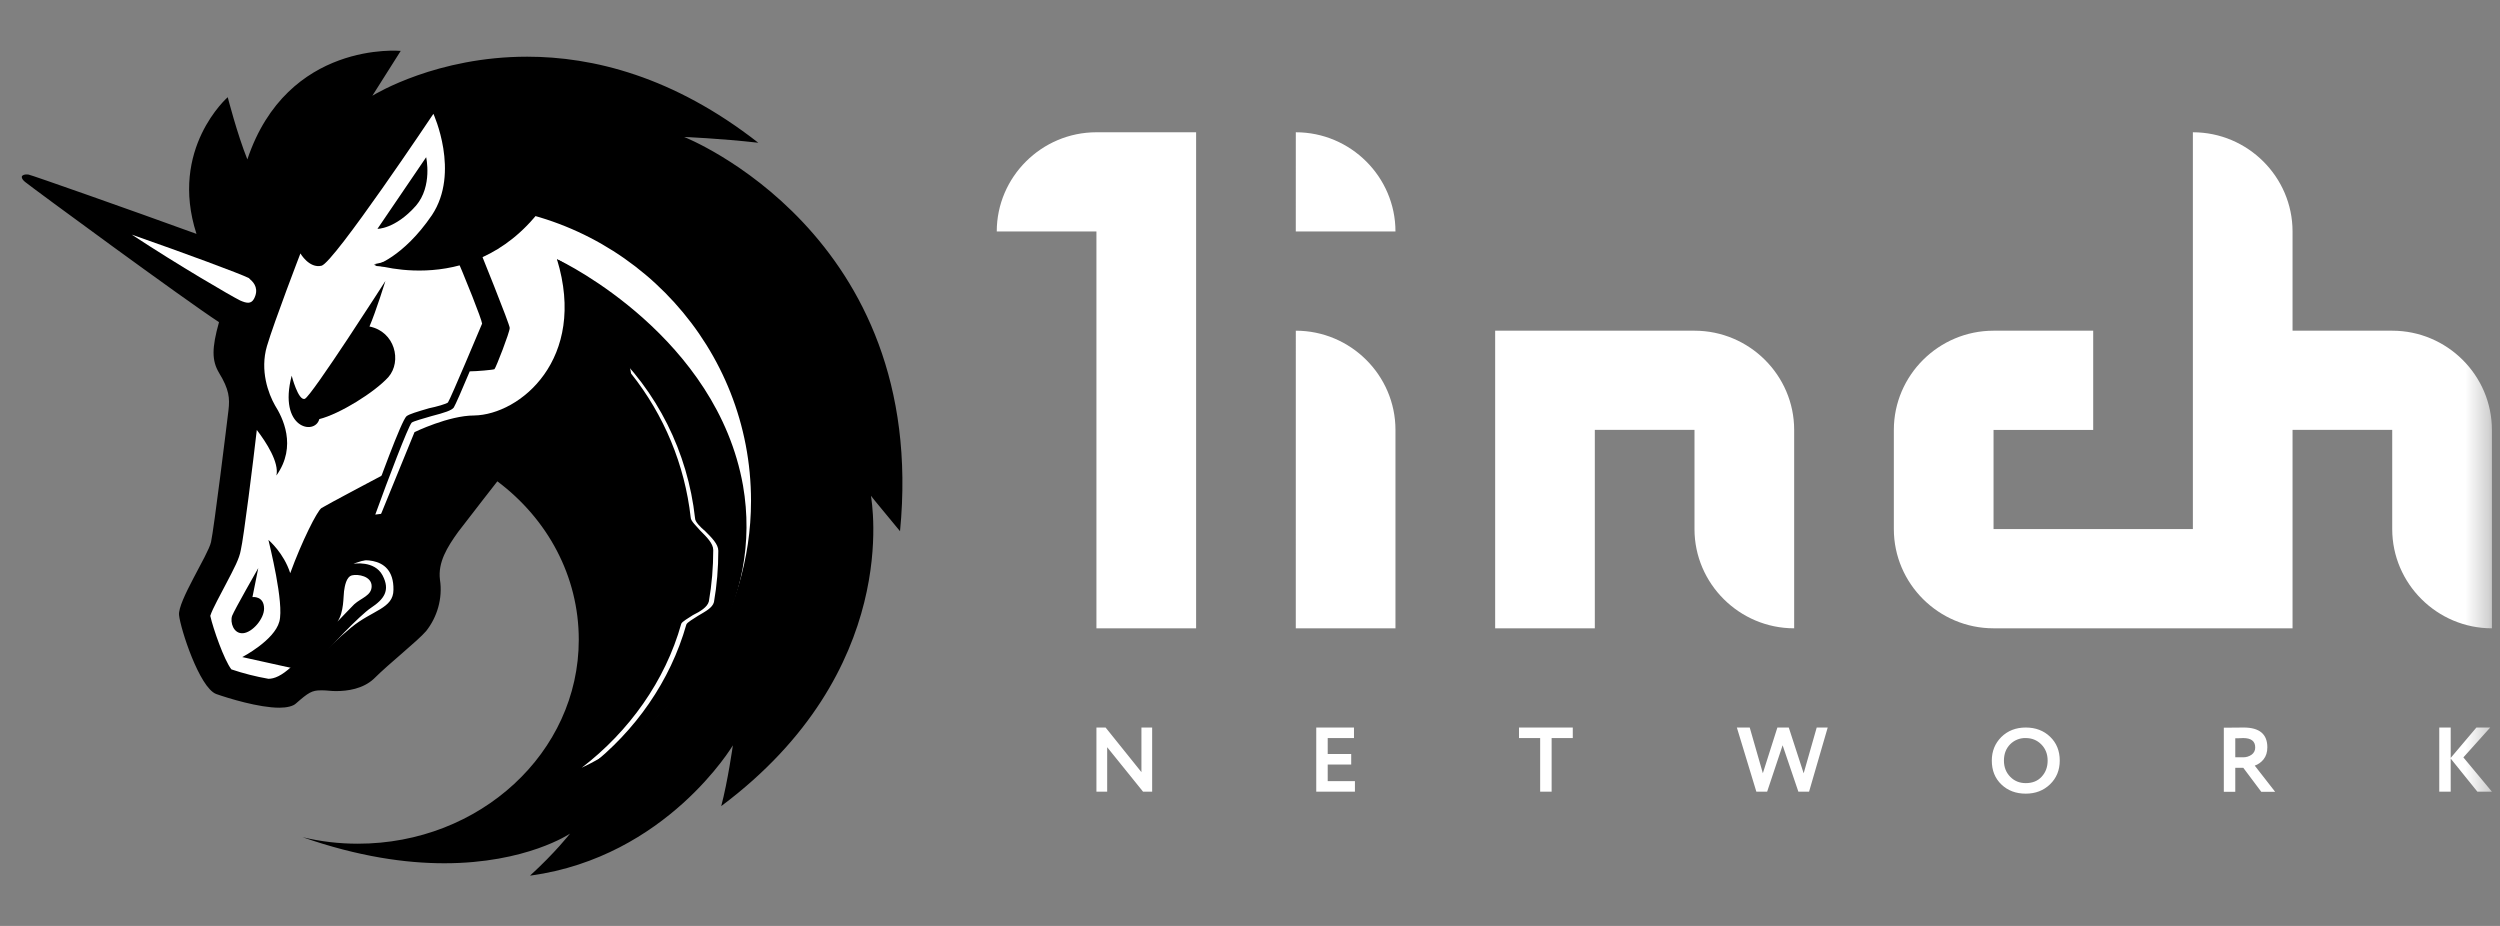 <svg width="108" height="40" viewBox="0 0 108 40" fill="none" xmlns="http://www.w3.org/2000/svg">
<rect x="0" y="0" width="108" height="40" fill="#808080" stroke="none"/>
<g clip-path="url(#clip0_15201_5365)">
<mask id="mask0_15201_5365" style="mask-type:luminance" maskUnits="userSpaceOnUse" x="0" y="0" width="108" height="40">
<path d="M0 0H107.649V40H0V0Z" fill="white" style="fill:white;fill-opacity:1;"/>
</mask>
<g mask="url(#mask0_15201_5365)">
<path d="M43.06 10H47.366V27.143H51.672V5.714H47.366C44.998 5.714 43.06 7.643 43.06 10ZM55.978 27.143H60.284V18.571C60.284 16.214 58.347 14.286 55.979 14.286L55.978 27.143ZM64.591 14.286V27.143H68.896V18.571H73.202V22.857C73.202 25.214 75.14 27.143 77.508 27.143V18.571C77.508 16.214 75.571 14.286 73.202 14.286H64.591ZM103.344 14.286H99.038V10C99.038 7.643 97.101 5.714 94.732 5.714V22.857H86.121V18.572H90.426V14.286H86.121C83.752 14.286 81.814 16.214 81.814 18.571V22.857C81.814 25.214 83.752 27.143 86.121 27.143H99.038V18.571H103.344V22.857C103.344 25.214 105.282 27.143 107.65 27.143V18.571C107.65 16.214 105.712 14.286 103.344 14.286ZM55.978 10H60.284C60.284 7.643 58.347 5.714 55.979 5.714L55.978 10Z" fill="white" style="fill:white;fill-opacity:1;"/>
<path fill-rule="evenodd" clip-rule="evenodd" d="M49.773 31.429V34.199H49.379L47.83 32.279V34.199H47.366V31.428H47.761L49.31 33.356V31.429H49.773ZM58.533 34.199H56.862V31.429H58.492V31.884H57.357V32.573H58.372V33.028H57.357V33.744H58.533V34.199ZM65.621 31.884H66.535V34.199H67.03V31.884H67.944V31.429H65.621V31.884ZM78.482 31.429H78.957L78.152 34.199H77.689L77.009 32.196L76.341 34.199H75.874L75.032 31.428H75.588L76.155 33.404L76.783 31.429H77.275L77.918 33.407L78.482 31.429ZM86.456 31.84C86.183 32.114 86.046 32.453 86.046 32.857C86.046 33.282 86.184 33.626 86.461 33.89C86.737 34.154 87.087 34.286 87.511 34.286C87.933 34.286 88.283 34.151 88.562 33.882C88.841 33.613 88.981 33.271 88.981 32.857C88.981 32.435 88.841 32.091 88.562 31.825C88.286 31.561 87.936 31.429 87.511 31.429C87.087 31.429 86.736 31.566 86.456 31.84ZM86.839 33.554C86.659 33.369 86.57 33.137 86.57 32.858C86.57 32.573 86.658 32.339 86.835 32.157C86.922 32.068 87.028 31.997 87.144 31.95C87.26 31.903 87.385 31.88 87.511 31.884C87.777 31.884 88.001 31.975 88.183 32.157C88.366 32.342 88.458 32.575 88.458 32.857C88.458 33.137 88.371 33.369 88.2 33.553C88.031 33.739 87.801 33.831 87.511 33.831C87.243 33.831 87.019 33.739 86.839 33.554ZM96.564 33.17V34.207H96.069V31.436C96.208 31.436 96.36 31.436 96.524 31.433C96.687 31.43 96.822 31.429 96.926 31.429C97.608 31.429 97.949 31.713 97.949 32.284C97.949 32.495 97.894 32.669 97.784 32.806C97.686 32.929 97.554 33.023 97.405 33.075L98.287 34.207H97.688L96.911 33.17H96.564ZM96.903 31.884C96.889 31.884 96.868 31.885 96.838 31.887C96.809 31.887 96.767 31.889 96.713 31.892H96.564V32.715H96.886C97.024 32.721 97.16 32.681 97.273 32.6C97.322 32.564 97.362 32.517 97.388 32.463C97.415 32.408 97.427 32.348 97.425 32.288C97.425 32.019 97.251 31.884 96.903 31.884ZM105.376 34.199H105.87V32.77L107.022 34.199H107.65L106.418 32.719L107.577 31.429H106.981L105.87 32.742V31.43H105.376V34.2V34.199Z" fill="white" style="fill:white;fill-opacity:1;"/>
<path d="M9.996 21.824L11 14.292L2.272 8.261L10.247 10.948L12.132 8.074L19.006 3.824L34.172 12.136L34.957 24.824L28.207 34.167L22.869 34.98L25.633 29.948V25.105L23.623 21.324L21.582 19.98L18.442 23.198V26.605L15.993 28.886L12.885 29.261L11.503 30.042L9.243 29.324L8.3 25.948L9.996 23.573V21.824H9.996Z" fill="white" style="fill:white;fill-opacity:1;"/>
<path d="M23.935 8.199C22.271 7.855 20.45 7.948 20.45 7.948C20.45 7.948 19.854 10.699 16.149 11.417C16.18 11.417 21.047 13.073 23.935 8.199ZM25.442 33.136C27.452 31.573 28.959 29.417 29.65 26.98C29.681 26.886 29.963 26.73 30.152 26.605C30.466 26.417 30.78 26.261 30.843 26.011C30.969 25.293 31.031 24.542 31.031 23.792C31.031 23.511 30.748 23.23 30.466 22.948C30.246 22.761 30.026 22.542 30.026 22.386C29.712 19.542 28.394 16.886 26.29 14.949L26.071 15.168C28.111 17.073 29.43 19.668 29.713 22.417C29.744 22.668 29.995 22.917 30.246 23.168C30.466 23.355 30.717 23.637 30.717 23.761C30.717 24.479 30.654 25.198 30.529 25.917C30.497 26.042 30.215 26.168 29.995 26.292C29.681 26.448 29.399 26.605 29.336 26.855C28.574 29.509 26.88 31.804 24.563 33.324C24.971 32.448 26.258 29.605 26.95 28.168L26.824 23.542L22.837 19.698L20.576 20.011L18.096 24.011C18.096 24.011 19.257 25.48 17.624 27.199C16.023 28.886 14.767 29.261 14.767 29.261L13.605 28.636C13.951 28.199 14.641 27.542 15.175 27.105C16.085 26.355 16.997 26.292 16.997 25.48C17.028 23.792 15.207 24.261 15.207 24.261L14.547 24.886L14.264 27.199L12.883 28.917L12.726 28.886L10.466 28.386C10.466 28.386 11.848 27.668 12.067 26.855C12.287 26.073 11.628 23.48 11.596 23.324C11.628 23.355 12.256 23.886 12.538 24.761C13.04 23.386 13.7 22.073 13.888 21.948C14.076 21.824 16.62 20.48 16.62 20.48L15.772 22.699L16.4 22.355L17.907 18.668C17.907 18.668 19.383 17.949 20.482 17.949C22.46 17.917 25.38 15.511 24.061 11.199C24.437 11.354 30.969 14.605 32.099 20.98C32.946 25.886 30.152 30.48 25.442 33.136Z" fill="#94A6C3" style="fill:#94A6C3;fill:color(display-p3 0.58 0.651 0.765);fill-opacity:1;"/>
<path d="M17.97 8.886C18.693 8.042 18.41 6.792 18.41 6.792L16.306 9.886C16.274 9.886 17.059 9.917 17.97 8.886ZM10.906 25.793L11.157 24.542C11.157 24.542 10.121 26.355 10.027 26.605C9.932 26.886 10.089 27.386 10.497 27.355C10.906 27.324 11.408 26.73 11.408 26.293C11.408 25.73 10.906 25.793 10.906 25.793Z" fill="#0A192B" style="fill:#0A192B;fill:color(display-p3 0.039 0.098 0.169);fill-opacity:1;"/>
<path d="M29.555 5.917C29.555 5.917 31.125 5.98 32.758 6.167C29.085 3.293 25.6 2.449 22.774 2.449C18.88 2.449 16.243 4.042 16.086 4.136L17.311 2.199C17.311 2.199 12.413 1.73 10.686 6.886C10.246 5.793 9.838 4.199 9.838 4.199C9.838 4.199 7.295 6.417 8.488 10.104C5.568 9.042 1.392 7.573 1.235 7.542C1.015 7.511 0.952 7.605 0.952 7.605C0.952 7.605 0.89 7.699 1.078 7.855C1.423 8.136 8.017 12.98 9.461 13.917C9.147 15.042 9.147 15.573 9.461 16.105C9.901 16.823 9.932 17.199 9.869 17.73C9.807 18.261 9.242 22.855 9.116 23.417C8.991 23.98 7.671 25.98 7.735 26.573C7.797 27.168 8.614 29.699 9.336 29.98C9.869 30.168 11.188 30.573 12.067 30.573C12.381 30.573 12.663 30.511 12.79 30.386C13.323 29.917 13.48 29.823 13.857 29.823H13.951C14.107 29.823 14.297 29.855 14.516 29.855C15.018 29.855 15.678 29.761 16.149 29.324C16.84 28.636 18.034 27.699 18.41 27.261C18.88 26.668 19.132 25.855 19.006 25.042C18.912 24.292 19.32 23.636 19.791 22.98C20.387 22.199 21.486 20.793 21.486 20.793C23.653 22.417 25.003 24.886 25.003 27.636C25.003 32.511 20.733 36.448 15.459 36.448C14.642 36.448 13.857 36.355 13.072 36.167C15.49 37.011 17.531 37.293 19.195 37.293C22.742 37.293 24.627 36.011 24.627 36.011C24.627 36.011 23.967 36.855 22.899 37.824H22.931C28.802 37.011 31.66 32.199 31.66 32.199C31.66 32.199 31.44 33.762 31.157 34.824C38.975 28.979 37.657 21.668 37.625 21.417C37.688 21.511 38.473 22.448 38.881 22.948C40.137 10.074 29.555 5.917 29.555 5.917ZM17.531 26.48C17.405 26.636 16.871 27.105 16.495 27.448C16.118 27.793 15.71 28.136 15.395 28.448C15.27 28.574 15.018 28.636 14.642 28.636H13.699C14.171 28.011 15.553 26.573 16.023 26.261C16.588 25.886 16.871 25.511 16.526 24.855C16.18 24.199 15.27 24.355 15.27 24.355C15.27 24.355 15.803 24.136 16.274 24.136C15.678 23.98 14.925 24.136 14.579 24.48C14.202 24.824 14.265 26.042 14.108 26.824C13.952 27.636 13.417 28.042 12.601 28.792C12.161 29.199 11.848 29.324 11.596 29.324C11.053 29.229 10.517 29.093 9.995 28.917C9.682 28.511 9.21 27.168 9.084 26.605C9.179 26.293 9.555 25.636 9.744 25.261C10.12 24.542 10.34 24.136 10.403 23.761C10.529 23.23 10.937 19.948 11.094 18.573C11.502 19.105 12.067 19.98 11.941 20.542C12.852 19.261 12.193 18.011 11.879 17.511C11.596 17.011 11.22 16.011 11.533 14.948C11.848 13.886 12.978 10.948 12.978 10.948C12.978 10.948 13.354 11.604 13.889 11.48C14.422 11.354 18.723 4.917 18.723 4.917C18.723 4.917 19.885 7.448 18.661 9.292C17.405 11.136 16.18 11.48 16.18 11.48C16.18 11.48 17.908 11.792 19.508 10.636C20.168 12.168 20.796 13.762 20.827 13.98C20.733 14.199 19.477 17.199 19.352 17.386C19.288 17.448 18.849 17.573 18.535 17.636C18.002 17.792 17.687 17.886 17.562 17.98C17.342 18.168 16.337 20.917 15.867 22.262C15.301 22.417 14.736 22.73 14.328 23.355C14.548 23.199 15.238 23.105 15.741 23.042C16.18 23.011 17.531 23.73 17.876 25.073V25.136C17.939 25.636 17.782 26.105 17.531 26.48ZM14.579 26.855C14.862 26.448 14.83 25.761 14.862 25.542C14.893 25.324 14.956 24.917 15.207 24.855C15.458 24.792 16.055 24.886 16.055 25.324C16.055 25.73 15.615 25.824 15.302 26.105C15.082 26.324 14.642 26.792 14.579 26.855ZM27.107 20.886C27.421 19.292 27.452 17.917 27.358 16.792C28.582 18.417 29.336 20.386 29.555 22.417C29.587 22.668 29.838 22.917 30.089 23.168C30.31 23.355 30.561 23.605 30.561 23.761C30.561 24.479 30.497 25.198 30.372 25.917C30.341 26.011 30.058 26.168 29.838 26.293C29.525 26.448 29.242 26.605 29.179 26.855C28.484 29.256 27.031 31.37 25.035 32.886C27.955 29.855 29.367 24.855 27.107 20.886ZM25.129 33.167C27.169 31.605 28.74 29.417 29.43 26.948C29.461 26.855 29.744 26.699 29.933 26.573C30.246 26.418 30.561 26.23 30.623 25.98C30.749 25.262 30.812 24.511 30.812 23.761C30.812 23.479 30.529 23.198 30.246 22.917C30.09 22.73 29.838 22.511 29.838 22.354C29.582 20.083 28.69 17.928 27.263 16.136C26.636 12.386 24.124 11.23 24.061 11.199C24.124 11.293 25.757 13.636 24.627 16.386C23.465 19.168 20.482 18.73 20.231 18.761C19.98 18.761 19.006 20.011 17.782 22.324C17.625 22.261 16.965 22.105 16.212 22.23C16.777 20.667 17.625 18.448 17.782 18.261C17.844 18.199 18.315 18.073 18.629 17.979C19.226 17.824 19.508 17.73 19.603 17.605C19.665 17.511 19.98 16.793 20.293 16.042C20.576 16.042 21.299 15.98 21.361 15.948C21.424 15.886 22.02 14.355 22.02 14.168C22.02 14.011 20.796 10.98 20.325 9.824C20.545 9.573 20.764 9.261 20.985 8.917C27.421 9.605 32.444 15.042 32.444 21.636C32.444 26.699 29.461 31.105 25.129 33.167Z" fill="#0A192B" style="fill:#0A192B;fill:color(display-p3 0.039 0.098 0.169);fill-opacity:1;"/>
<path d="M16.777 16.292C17.373 15.605 17.06 14.324 15.961 14.105C16.244 13.448 16.651 12.136 16.651 12.136C16.651 12.136 13.448 17.137 13.166 17.23C12.883 17.324 12.601 16.23 12.601 16.23C12.005 18.511 13.606 18.824 13.794 18.105C14.673 17.886 16.18 16.949 16.777 16.292Z" fill="#0A192B" style="fill:#0A192B;fill:color(display-p3 0.039 0.098 0.169);fill-opacity:1;"/>
<path d="M14.046 17.511L15.679 14.73C15.679 14.73 16.62 15.199 16.149 15.949C15.553 16.823 14.046 17.511 14.046 17.511Z" fill="#FFD923" style="fill:#FFD923;fill:color(display-p3 1 0.851 0.137);fill-opacity:1;"/>
<path d="M34.235 30.386C33.763 31.011 33.229 31.668 32.602 32.293C36.652 24.542 32.79 17.448 32.633 17.167C32.916 17.448 33.199 17.761 33.45 18.042C36.558 21.479 36.935 26.636 34.235 30.386ZM38.002 20.417C36.589 16.636 34.58 13.417 30.153 10.511C25.883 7.699 21.298 7.917 21.047 7.948H20.984C21.141 7.886 21.298 7.855 21.456 7.824C22.429 7.511 23.685 7.261 24.941 7.105C28.268 6.636 31.628 7.761 33.92 10.168L33.983 10.23C36.59 12.98 37.939 16.417 38.002 20.417ZM29.148 4.948C24.47 4.074 21.456 4.511 19.289 5.324C19.226 5.073 19.006 4.573 18.818 4.168C18.159 4.949 17.468 5.886 17.028 6.48C15.835 7.293 15.333 8.073 15.333 8.073C16.024 5.73 18.033 3.98 20.482 3.542C21.173 3.417 21.927 3.355 22.743 3.355C24.909 3.386 27.075 3.918 29.148 4.949V4.948ZM11.848 10.948C8.174 10.824 9.398 6.573 9.462 6.324C9.462 6.355 9.713 9.668 11.848 10.949V10.948ZM15.458 3.293C12.632 4.98 13.198 9.011 13.198 9.011C10.498 4.917 15.239 3.386 15.458 3.293Z" fill="#D82122" style="fill:#D82122;fill:color(display-p3 0.847 0.129 0.133);fill-opacity:1;"/>
<path d="M10.811 12.074C10.999 12.23 11.188 12.511 10.968 12.917C10.843 13.136 10.655 13.105 10.372 12.98C9.995 12.793 7.734 11.48 5.693 10.136C8.017 10.949 10.372 11.824 10.748 12.011L10.812 12.073L10.811 12.074Z" fill="white" style="fill:white;fill-opacity:1;"/>
</g>
</g>
<defs>
<clipPath id="clip0_15201_5365">
<rect width="108" height="40" fill="white" style="fill:white;fill-opacity:1;"/>
</clipPath>
</defs>
</svg>
